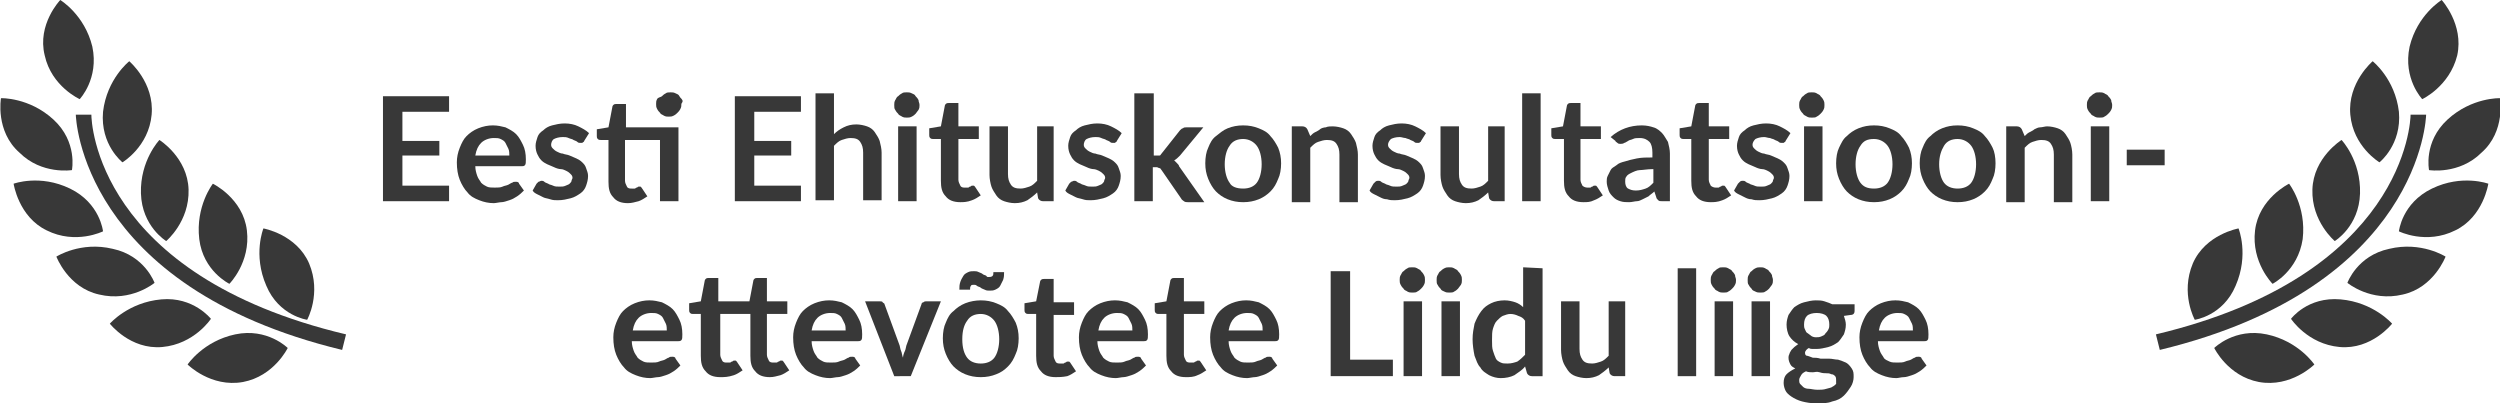<?xml version="1.0" encoding="utf-8"?>
<!-- Generator: Adobe Illustrator 19.2.0, SVG Export Plug-In . SVG Version: 6.00 Build 0)  -->
<svg version="1.1" id="Capa_1" xmlns="http://www.w3.org/2000/svg" xmlns:xlink="http://www.w3.org/1999/xlink" x="0px" y="0px"
	 viewBox="0 0 257.2 41.5" style="enable-background:new 0 0 257.2 41.5;" xml:space="preserve">
<style type="text/css">
	.st0{fill:#383838;}
	.st1{enable-background:new    ;}
</style>
<g>
	<path class="st0" d="M7.4,17.5c0,0,0.6-2.9-1.9-5.2s-5.4-2.2-5.4-2.2s-0.6,3.4,1.9,5.6C4.3,18,7.4,17.5,7.4,17.5z"/>
	<path class="st0" d="M12.6,16.7c0,0,2.7-1.6,3-4.9s-2.3-5.5-2.3-5.5s-2.3,1.8-2.7,5.2C10.3,14.9,12.6,16.7,12.6,16.7z"/>
	<path class="st0" d="M14.5,19.9c0.1,3.4,2.6,4.9,2.6,4.9s2.4-2,2.3-5.3s-3-5.1-3-5.1S14.4,16.5,14.5,19.9z"/>
	<path class="st0" d="M23.6,29.2c0,0,2.2-2.2,1.8-5.5c-0.4-3.3-3.5-4.8-3.5-4.8s-1.8,2.3-1.4,5.7C20.9,27.9,23.6,29.2,23.6,29.2z"/>
	<path class="st0" d="M31.6,32.9c0,0,1.5-2.7,0.2-5.8c-1.3-3-4.7-3.6-4.7-3.6s-1.1,2.7,0.3,5.9C28.7,32.5,31.6,32.9,31.6,32.9z"/>
	<path class="st0" d="M8.2,10.2c0,0,2-2.1,1.3-5.4C8.7,1.5,6.2,0,6.2,0S3.8,2.5,4.6,5.7C5.3,8.9,8.2,10.2,8.2,10.2z"/>
	<path class="st0" d="M10.6,23.8c0,0-0.3-2.9-3.4-4.4s-5.8-0.5-5.8-0.5s0.5,3.4,3.4,4.8C7.8,25.2,10.6,23.8,10.6,23.8z"/>
	<path class="st0" d="M15.9,29.1c0,0-1-2.8-4.3-3.5c-3.3-0.8-5.8,0.8-5.8,0.8s1.2,3.2,4.4,3.9C13.5,31.1,15.9,29.1,15.9,29.1z"/>
	<path class="st0" d="M16.6,30.8c-3.4,0.3-5.3,2.5-5.3,2.5s2.1,2.7,5.4,2.4s5-2.9,5-2.9S19.9,30.5,16.6,30.8z"/>
	<path class="st0" d="M24.2,34.4c-3.3,0.7-4.9,3.1-4.9,3.1s2.4,2.4,5.7,1.8c3.2-0.6,4.6-3.5,4.6-3.5S27.5,33.7,24.2,34.4z"/>
	<path class="st0" d="M9.4,11.8H7.8C7.8,12,8.3,29.5,35.2,36l0.4-1.6C9.9,28.3,9.4,12.5,9.4,11.8z"/>
</g>
<g class="st1">
	<path class="st0" d="M41.4,11.5v3h3.8V16h-3.8v3.1h4.8v1.6h-6.8V9.9h6.8v1.6H41.4z"/>
	<path class="st0" d="M48.9,17.1c0,0.4,0.1,0.7,0.2,1c0.1,0.3,0.3,0.5,0.4,0.7c0.2,0.2,0.4,0.3,0.6,0.4c0.2,0.1,0.5,0.1,0.8,0.1
		s0.6,0,0.8-0.1s0.4-0.1,0.6-0.2c0.2-0.1,0.3-0.2,0.4-0.2c0.1-0.1,0.2-0.1,0.4-0.1s0.3,0.1,0.3,0.2l0.5,0.7
		c-0.2,0.2-0.4,0.4-0.7,0.6s-0.5,0.3-0.8,0.4s-0.6,0.2-0.8,0.2s-0.6,0.1-0.8,0.1c-0.5,0-1-0.1-1.5-0.3c-0.5-0.2-0.9-0.4-1.2-0.8
		c-0.3-0.3-0.6-0.8-0.8-1.3C47.1,18,47,17.4,47,16.7c0-0.5,0.1-1,0.3-1.5s0.4-0.9,0.7-1.2c0.3-0.3,0.7-0.6,1.2-0.8
		c0.5-0.2,1-0.3,1.5-0.3s0.9,0.1,1.3,0.2c0.4,0.2,0.8,0.4,1.1,0.7c0.3,0.3,0.5,0.7,0.7,1.1c0.2,0.4,0.3,0.9,0.3,1.5
		c0,0.3,0,0.5-0.1,0.6s-0.2,0.1-0.3,0.1C53.7,17.1,48.9,17.1,48.9,17.1z M52.4,16c0-0.2,0-0.5-0.1-0.7c-0.1-0.2-0.2-0.4-0.3-0.6
		s-0.3-0.3-0.5-0.4c-0.2-0.1-0.4-0.1-0.7-0.1c-0.5,0-1,0.2-1.3,0.5C49.2,15,49,15.4,48.9,16H52.4z"/>
	<path class="st0" d="M60.1,14.5c0,0.1-0.1,0.1-0.2,0.2c-0.1,0-0.1,0-0.2,0c-0.1,0-0.2,0-0.3-0.1s-0.2-0.1-0.4-0.2
		c-0.1-0.1-0.3-0.1-0.5-0.2c-0.2-0.1-0.4-0.1-0.6-0.1c-0.4,0-0.7,0.1-0.9,0.2c-0.2,0.1-0.3,0.4-0.3,0.6s0.1,0.3,0.2,0.4
		c0.1,0.1,0.2,0.2,0.4,0.3s0.4,0.2,0.6,0.2c0.2,0.1,0.5,0.1,0.7,0.2c0.2,0.1,0.5,0.2,0.7,0.3s0.4,0.2,0.6,0.4
		c0.2,0.2,0.3,0.3,0.4,0.6s0.2,0.5,0.2,0.8c0,0.4-0.1,0.7-0.2,1c-0.1,0.3-0.3,0.6-0.6,0.8c-0.3,0.2-0.6,0.4-1,0.5s-0.8,0.2-1.3,0.2
		c-0.3,0-0.5,0-0.8-0.1s-0.5-0.1-0.7-0.2s-0.4-0.2-0.6-0.3c-0.2-0.1-0.4-0.2-0.5-0.4l0.4-0.7c0.1-0.1,0.1-0.1,0.2-0.2
		c0.1,0,0.2-0.1,0.3-0.1s0.2,0,0.3,0.1s0.2,0.1,0.4,0.2c0.1,0.1,0.3,0.1,0.5,0.2s0.4,0.1,0.7,0.1c0.2,0,0.4,0,0.6-0.1
		c0.2-0.1,0.3-0.1,0.4-0.2c0.1-0.1,0.2-0.2,0.2-0.3c0-0.1,0.1-0.2,0.1-0.3c0-0.2-0.1-0.3-0.2-0.4s-0.2-0.2-0.4-0.3
		c-0.2-0.1-0.4-0.2-0.6-0.2s-0.5-0.1-0.7-0.2s-0.5-0.2-0.7-0.3s-0.4-0.2-0.6-0.4c-0.2-0.2-0.3-0.4-0.4-0.6c-0.1-0.2-0.2-0.5-0.2-0.9
		c0-0.3,0.1-0.6,0.2-0.9s0.3-0.5,0.6-0.7c0.2-0.2,0.5-0.4,0.9-0.5s0.8-0.2,1.3-0.2s1,0.1,1.4,0.3c0.4,0.2,0.8,0.4,1.1,0.7L60.1,14.5
		z"/>
	<path class="st0" d="M69.8,20.7h-1.9v-6.3h-3.6v4.2c0,0.2,0.1,0.4,0.2,0.6s0.3,0.2,0.5,0.2c0.1,0,0.2,0,0.3,0
		c0.1,0,0.1-0.1,0.2-0.1s0.1-0.1,0.2-0.1s0.1,0,0.1,0c0.1,0,0.1,0,0.1,0l0.1,0.1l0.6,0.9c-0.3,0.2-0.6,0.4-0.9,0.5
		c-0.4,0.1-0.7,0.2-1.1,0.2c-0.7,0-1.2-0.2-1.5-0.6c-0.4-0.4-0.5-0.9-0.5-1.6v-4.3h-0.8c-0.1,0-0.2,0-0.3-0.1s-0.1-0.2-0.1-0.3v-0.7
		l1.2-0.2L63,11c0-0.1,0.1-0.2,0.1-0.2c0.1-0.1,0.2-0.1,0.3-0.1h1v2.4h5.4C69.8,13.1,69.8,20.7,69.8,20.7z M70.1,10.7
		c0,0.2,0,0.3-0.1,0.5c-0.1,0.2-0.2,0.3-0.3,0.4c-0.1,0.1-0.2,0.2-0.4,0.3S69,12,68.8,12s-0.3,0-0.5-0.1c-0.1-0.1-0.3-0.1-0.4-0.3
		c-0.1-0.1-0.2-0.2-0.3-0.4c-0.1-0.2-0.1-0.3-0.1-0.5c0-0.2,0-0.3,0.1-0.5C67.7,10,68,10,68.1,9.9s0.2-0.2,0.4-0.3
		c0.1-0.1,0.3-0.1,0.5-0.1s0.3,0,0.5,0.1s0.3,0.1,0.4,0.3c0.1,0.2,0.2,0.2,0.3,0.4C70.3,10.5,70.1,10.6,70.1,10.7z"/>
	<path class="st0" d="M77.6,11.5v3h3.8V16h-3.8v3.1h4.8v1.6h-6.8V9.9h6.8v1.6H77.6z"/>
	<path class="st0" d="M85.8,13.8c0.3-0.3,0.6-0.5,1-0.7c0.4-0.2,0.8-0.3,1.3-0.3c0.4,0,0.8,0.1,1.1,0.2c0.3,0.1,0.6,0.3,0.8,0.6
		c0.2,0.3,0.4,0.6,0.5,0.9c0.1,0.4,0.2,0.8,0.2,1.2v4.9h-1.9v-4.9c0-0.5-0.1-0.8-0.3-1.1c-0.2-0.3-0.5-0.4-1-0.4
		c-0.3,0-0.6,0.1-0.9,0.2s-0.5,0.3-0.8,0.6v5.6h-1.9v-11h1.9C85.8,9.6,85.8,13.8,85.8,13.8z"/>
	<path class="st0" d="M94.6,10.8c0,0.2,0,0.3-0.1,0.5c-0.1,0.1-0.2,0.3-0.3,0.4c-0.1,0.1-0.2,0.2-0.4,0.3s-0.3,0.1-0.5,0.1
		s-0.3,0-0.5-0.1c-0.1-0.1-0.3-0.1-0.4-0.3c-0.1-0.1-0.2-0.2-0.3-0.4C92,11.2,92,11,92,10.8c0-0.2,0-0.3,0.1-0.5
		c0.1-0.1,0.1-0.3,0.3-0.4c0.1-0.1,0.2-0.2,0.4-0.3c0.1-0.1,0.3-0.1,0.5-0.1s0.3,0,0.5,0.1s0.3,0.1,0.4,0.3c0.1,0.1,0.2,0.2,0.3,0.4
		C94.5,10.5,94.6,10.6,94.6,10.8z M94.3,13v7.7h-1.9V13H94.3z"/>
	<path class="st0" d="M98.8,20.8c-0.7,0-1.2-0.2-1.5-0.6c-0.4-0.4-0.5-0.9-0.5-1.6v-4.3H96c-0.1,0-0.2,0-0.3-0.1
		c-0.1-0.1-0.1-0.2-0.1-0.3v-0.7l1.2-0.2l0.4-2.1c0-0.1,0.1-0.2,0.1-0.2c0.1-0.1,0.2-0.1,0.3-0.1h1V13h2.1v1.3h-2.1v4.2
		c0,0.2,0.1,0.4,0.2,0.6s0.3,0.2,0.5,0.2c0.1,0,0.2,0,0.3,0c0.1,0,0.1-0.1,0.2-0.1s0.1-0.1,0.2-0.1s0.1,0,0.1,0c0.1,0,0.1,0,0.1,0
		l0.1,0.1l0.6,0.9c-0.3,0.2-0.6,0.4-0.9,0.5C99.5,20.8,99.1,20.8,98.8,20.8z"/>
	<path class="st0" d="M108.4,13v7.7h-1.1c-0.2,0-0.4-0.1-0.5-0.3l-0.1-0.6c-0.3,0.3-0.7,0.6-1,0.8c-0.4,0.2-0.8,0.3-1.3,0.3
		c-0.4,0-0.8-0.1-1.1-0.2c-0.3-0.1-0.6-0.3-0.8-0.6c-0.2-0.3-0.4-0.6-0.5-0.9s-0.2-0.8-0.2-1.2v-5h1.9v4.9c0,0.5,0.1,0.8,0.3,1.1
		c0.2,0.3,0.5,0.4,1,0.4c0.3,0,0.6-0.1,0.9-0.2s0.5-0.3,0.8-0.6V13H108.4z"/>
	<path class="st0" d="M114.9,14.5c0,0.1-0.1,0.1-0.2,0.2c-0.1,0-0.1,0-0.2,0s-0.2,0-0.3-0.1s-0.2-0.1-0.4-0.2
		c-0.1-0.1-0.3-0.1-0.5-0.2c-0.2-0.1-0.4-0.1-0.6-0.1c-0.4,0-0.7,0.1-0.9,0.2c-0.2,0.1-0.3,0.4-0.3,0.6s0.1,0.3,0.2,0.4
		c0.1,0.1,0.2,0.2,0.4,0.3c0.2,0.1,0.4,0.2,0.6,0.2c0.2,0.1,0.5,0.1,0.7,0.2c0.2,0.1,0.5,0.2,0.7,0.3s0.4,0.2,0.6,0.4
		c0.2,0.2,0.3,0.3,0.4,0.6s0.2,0.5,0.2,0.8c0,0.4-0.1,0.7-0.2,1s-0.3,0.6-0.6,0.8c-0.3,0.2-0.6,0.4-1,0.5s-0.8,0.2-1.3,0.2
		c-0.3,0-0.5,0-0.8-0.1s-0.5-0.1-0.7-0.2s-0.4-0.2-0.6-0.3c-0.2-0.1-0.4-0.2-0.5-0.4l0.4-0.7c0.1-0.1,0.1-0.1,0.2-0.2
		c0.1,0,0.2-0.1,0.3-0.1c0.1,0,0.2,0,0.3,0.1c0.1,0.1,0.2,0.1,0.4,0.2c0.1,0.1,0.3,0.1,0.5,0.2s0.4,0.1,0.7,0.1c0.2,0,0.4,0,0.6-0.1
		s0.3-0.1,0.4-0.2s0.2-0.2,0.2-0.3c0-0.1,0.1-0.2,0.1-0.3c0-0.2-0.1-0.3-0.2-0.4s-0.2-0.2-0.4-0.3c-0.2-0.1-0.4-0.2-0.6-0.2
		s-0.5-0.1-0.7-0.2s-0.5-0.2-0.7-0.3s-0.4-0.2-0.6-0.4c-0.2-0.2-0.3-0.4-0.4-0.6c-0.1-0.2-0.2-0.5-0.2-0.9c0-0.3,0.1-0.6,0.2-0.9
		s0.3-0.5,0.6-0.7c0.2-0.2,0.5-0.4,0.9-0.5s0.8-0.2,1.3-0.2s1,0.1,1.4,0.3c0.4,0.2,0.8,0.4,1.1,0.7L114.9,14.5z"/>
	<path class="st0" d="M118.7,9.6V16h0.3c0.1,0,0.2,0,0.3,0c0.1,0,0.1-0.1,0.2-0.2l1.9-2.4c0.1-0.1,0.2-0.2,0.3-0.2
		c0.1-0.1,0.2-0.1,0.4-0.1h1.7l-2.4,2.9c-0.2,0.2-0.4,0.4-0.6,0.5c0.1,0.1,0.2,0.2,0.3,0.3c0.1,0.1,0.2,0.2,0.2,0.3l2.6,3.7h-1.7
		c-0.1,0-0.3,0-0.4-0.1s-0.2-0.1-0.3-0.3l-2-2.9c-0.1-0.1-0.1-0.2-0.2-0.2s-0.2-0.1-0.3-0.1h-0.4v3.5h-1.9V9.6H118.7z"/>
	<path class="st0" d="M127.9,12.9c0.6,0,1.1,0.1,1.6,0.3c0.5,0.2,0.9,0.4,1.2,0.8c0.3,0.3,0.6,0.8,0.8,1.2c0.2,0.5,0.3,1,0.3,1.6
		c0,0.6-0.1,1.2-0.3,1.6c-0.2,0.5-0.4,0.9-0.8,1.3c-0.3,0.3-0.7,0.6-1.2,0.8c-0.5,0.2-1,0.3-1.6,0.3c-0.6,0-1.1-0.1-1.6-0.3
		s-0.9-0.5-1.2-0.8s-0.6-0.8-0.8-1.3c-0.2-0.5-0.3-1-0.3-1.6s0.1-1.2,0.3-1.6c0.2-0.5,0.4-0.9,0.8-1.2c0.4-0.3,0.7-0.6,1.2-0.8
		C126.8,13,127.3,12.9,127.9,12.9z M127.9,19.4c0.6,0,1.1-0.2,1.4-0.6s0.5-1.1,0.5-1.9s-0.2-1.5-0.5-1.9s-0.8-0.7-1.4-0.7
		c-0.6,0-1.1,0.2-1.4,0.7c-0.3,0.4-0.5,1.1-0.5,1.9s0.2,1.5,0.5,1.9C126.7,19.2,127.2,19.4,127.9,19.4z"/>
	<path class="st0" d="M134.8,14c0.2-0.2,0.3-0.3,0.5-0.4s0.4-0.2,0.5-0.3s0.4-0.2,0.6-0.2c0.2-0.1,0.5-0.1,0.7-0.1
		c0.4,0,0.8,0.1,1.1,0.2c0.3,0.1,0.6,0.3,0.8,0.6c0.2,0.3,0.4,0.6,0.5,0.9c0.1,0.4,0.2,0.8,0.2,1.2v4.9h-1.9v-4.9
		c0-0.5-0.1-0.8-0.3-1.1c-0.2-0.3-0.5-0.4-1-0.4c-0.3,0-0.6,0.1-0.9,0.2c-0.3,0.1-0.5,0.3-0.8,0.6v5.6h-1.9V13h1.1
		c0.2,0,0.4,0.1,0.5,0.3L134.8,14z"/>
	<path class="st0" d="M146.2,14.5c0,0.1-0.1,0.1-0.2,0.2c-0.1,0-0.1,0-0.2,0c-0.1,0-0.2,0-0.3-0.1s-0.2-0.1-0.4-0.2
		c-0.1-0.1-0.3-0.1-0.5-0.2c-0.2,0-0.4-0.1-0.6-0.1c-0.4,0-0.7,0.1-0.9,0.2c-0.2,0.2-0.3,0.4-0.3,0.6s0.1,0.3,0.2,0.4
		c0.1,0.1,0.2,0.2,0.4,0.3s0.4,0.2,0.6,0.2c0.2,0.1,0.5,0.1,0.7,0.2c0.2,0.1,0.5,0.2,0.7,0.3s0.4,0.2,0.6,0.4
		c0.2,0.2,0.3,0.3,0.4,0.6s0.2,0.5,0.2,0.8c0,0.4-0.1,0.7-0.2,1s-0.3,0.6-0.6,0.8s-0.6,0.4-1,0.5s-0.8,0.2-1.3,0.2
		c-0.3,0-0.5,0-0.8-0.1c-0.3,0-0.5-0.1-0.7-0.2s-0.4-0.2-0.6-0.3c-0.2-0.1-0.4-0.2-0.5-0.4l0.4-0.7c0.1-0.1,0.1-0.1,0.2-0.2
		s0.2-0.1,0.3-0.1s0.2,0,0.3,0.1s0.2,0.1,0.4,0.2c0.1,0.1,0.3,0.1,0.5,0.2s0.4,0.1,0.7,0.1c0.2,0,0.4,0,0.6-0.1
		c0.2-0.1,0.3-0.1,0.4-0.2c0.1-0.1,0.2-0.2,0.2-0.3c0-0.1,0.1-0.2,0.1-0.3c0-0.2-0.1-0.3-0.2-0.4s-0.2-0.2-0.4-0.3
		c-0.2-0.1-0.4-0.2-0.6-0.2s-0.5-0.1-0.7-0.2s-0.5-0.2-0.7-0.3s-0.4-0.2-0.6-0.4s-0.3-0.4-0.4-0.6c-0.1-0.2-0.2-0.5-0.2-0.9
		c0-0.3,0.1-0.6,0.2-0.9s0.3-0.5,0.6-0.7c0.2-0.2,0.5-0.4,0.9-0.5s0.8-0.2,1.3-0.2s1,0.1,1.4,0.3c0.4,0.2,0.8,0.4,1.1,0.7
		L146.2,14.5z"/>
	<path class="st0" d="M154.8,13v7.7h-1.1c-0.2,0-0.4-0.1-0.5-0.3l-0.1-0.6c-0.3,0.3-0.7,0.6-1,0.8c-0.4,0.2-0.8,0.3-1.3,0.3
		c-0.4,0-0.8-0.1-1.1-0.2s-0.6-0.3-0.8-0.6s-0.4-0.6-0.5-0.9s-0.2-0.8-0.2-1.2v-5h1.9v4.9c0,0.5,0.1,0.8,0.3,1.1
		c0.2,0.3,0.5,0.4,1,0.4c0.3,0,0.6-0.1,0.9-0.2s0.5-0.3,0.8-0.6V13H154.8z"/>
	<path class="st0" d="M158.5,9.6v11.1h-1.9V9.6H158.5z"/>
	<path class="st0" d="M162.9,20.8c-0.7,0-1.2-0.2-1.5-0.6c-0.4-0.4-0.5-0.9-0.5-1.6v-4.3H160c-0.1,0-0.2,0-0.3-0.1s-0.1-0.2-0.1-0.3
		v-0.7l1.2-0.2l0.4-2.1c0-0.1,0.1-0.2,0.1-0.2c0.1-0.1,0.2-0.1,0.3-0.1h1V13h2.1v1.3h-2.1v4.2c0,0.2,0.1,0.4,0.2,0.6
		c0.1,0.1,0.3,0.2,0.5,0.2c0.1,0,0.2,0,0.3,0s0.1-0.1,0.2-0.1s0.1-0.1,0.2-0.1s0.1,0,0.1,0c0.1,0,0.1,0,0.1,0l0.1,0.1l0.6,0.9
		c-0.3,0.2-0.6,0.4-0.9,0.5C163.6,20.8,163.3,20.8,162.9,20.8z"/>
	<path class="st0" d="M165.7,14.1c0.9-0.8,2-1.2,3.2-1.2c0.5,0,0.9,0.1,1.2,0.2c0.4,0.1,0.7,0.4,0.9,0.6s0.4,0.6,0.6,0.9
		c0.1,0.4,0.2,0.8,0.2,1.2v4.9H171c-0.2,0-0.3,0-0.4-0.1c-0.1-0.1-0.2-0.2-0.2-0.3l-0.2-0.6c-0.2,0.2-0.4,0.3-0.6,0.5
		c-0.2,0.1-0.4,0.2-0.6,0.3s-0.4,0.2-0.6,0.2s-0.5,0.1-0.8,0.1s-0.6,0-0.9-0.1c-0.3-0.1-0.5-0.2-0.7-0.4c-0.2-0.2-0.4-0.4-0.5-0.7
		s-0.2-0.6-0.2-0.9c0-0.2,0-0.4,0.1-0.6s0.2-0.4,0.3-0.6s0.3-0.3,0.6-0.5c0.2-0.2,0.5-0.3,0.9-0.4c0.3-0.1,0.7-0.2,1.2-0.3
		c0.5-0.1,1-0.1,1.6-0.1v-0.5c0-0.5-0.1-0.9-0.3-1.1c-0.2-0.2-0.5-0.4-1-0.4c-0.3,0-0.5,0-0.7,0.1s-0.4,0.1-0.5,0.2
		c-0.2,0.1-0.3,0.2-0.4,0.2c-0.1,0.1-0.3,0.1-0.4,0.1c-0.1,0-0.2,0-0.3-0.1s-0.2-0.1-0.2-0.2L165.7,14.1z M170,17.4
		c-0.5,0-1,0.1-1.3,0.1s-0.7,0.2-0.9,0.3c-0.2,0.1-0.4,0.2-0.5,0.4c-0.1,0.1-0.1,0.3-0.1,0.5c0,0.3,0.1,0.6,0.3,0.7s0.4,0.2,0.8,0.2
		c0.4,0,0.7-0.1,1-0.2s0.5-0.3,0.8-0.6v-1.4H170z"/>
	<path class="st0" d="M176,20.8c-0.7,0-1.2-0.2-1.5-0.6c-0.4-0.4-0.5-0.9-0.5-1.6v-4.3h-0.8c-0.1,0-0.2,0-0.3-0.1s-0.1-0.2-0.1-0.3
		v-0.7L174,13l0.4-2.1c0-0.1,0.1-0.2,0.1-0.2c0.1-0.1,0.2-0.1,0.3-0.1h1V13h2.1v1.3h-2.1v4.2c0,0.2,0.1,0.4,0.2,0.6
		c0.1,0.1,0.3,0.2,0.5,0.2c0.1,0,0.2,0,0.3,0s0.1-0.1,0.2-0.1s0.1-0.1,0.2-0.1s0.1,0,0.1,0c0.1,0,0.1,0,0.1,0l0.1,0.1l0.6,0.9
		c-0.3,0.2-0.6,0.4-0.9,0.5C176.7,20.8,176.3,20.8,176,20.8z"/>
	<path class="st0" d="M183.7,14.5c0,0.1-0.1,0.1-0.2,0.2c-0.1,0-0.1,0-0.2,0c-0.1,0-0.2,0-0.3-0.1s-0.2-0.1-0.4-0.2
		c-0.1-0.1-0.3-0.1-0.5-0.2c-0.2,0-0.4-0.1-0.6-0.1c-0.4,0-0.7,0.1-0.9,0.2c-0.2,0.2-0.3,0.4-0.3,0.6s0.1,0.3,0.2,0.4
		c0.1,0.1,0.2,0.2,0.4,0.3s0.4,0.2,0.6,0.2c0.2,0.1,0.5,0.1,0.7,0.2c0.2,0.1,0.5,0.2,0.7,0.3s0.4,0.2,0.6,0.4
		c0.2,0.2,0.3,0.3,0.4,0.6s0.2,0.5,0.2,0.8c0,0.4-0.1,0.7-0.2,1s-0.3,0.6-0.6,0.8s-0.6,0.4-1,0.5s-0.8,0.2-1.3,0.2
		c-0.3,0-0.5,0-0.8-0.1c-0.3,0-0.5-0.1-0.7-0.2s-0.4-0.2-0.6-0.3c-0.2-0.1-0.4-0.2-0.5-0.4l0.4-0.7c0.1-0.1,0.1-0.1,0.2-0.2
		s0.2-0.1,0.3-0.1s0.2,0,0.3,0.1s0.2,0.1,0.4,0.2c0.1,0.1,0.3,0.1,0.5,0.2s0.4,0.1,0.7,0.1c0.2,0,0.4,0,0.6-0.1
		c0.2-0.1,0.3-0.1,0.4-0.2c0.1-0.1,0.2-0.2,0.2-0.3c0-0.1,0.1-0.2,0.1-0.3c0-0.2-0.1-0.3-0.2-0.4s-0.2-0.2-0.4-0.3
		c-0.2-0.1-0.4-0.2-0.6-0.2s-0.5-0.1-0.7-0.2s-0.5-0.2-0.7-0.3s-0.4-0.2-0.6-0.4s-0.3-0.4-0.4-0.6c-0.1-0.2-0.2-0.5-0.2-0.9
		c0-0.3,0.1-0.6,0.2-0.9s0.3-0.5,0.6-0.7c0.2-0.2,0.5-0.4,0.9-0.5s0.8-0.2,1.3-0.2s1,0.1,1.4,0.3c0.4,0.2,0.8,0.4,1.1,0.7
		L183.7,14.5z"/>
	<path class="st0" d="M187.7,10.8c0,0.2,0,0.3-0.1,0.5c-0.1,0.2-0.2,0.3-0.3,0.4s-0.2,0.2-0.4,0.3c-0.1,0.1-0.3,0.1-0.5,0.1
		s-0.3,0-0.5-0.1c-0.1-0.1-0.3-0.1-0.4-0.3c-0.1-0.1-0.2-0.2-0.3-0.4c-0.1-0.2-0.1-0.3-0.1-0.5c0-0.2,0-0.3,0.1-0.5
		c0.1-0.1,0.1-0.3,0.3-0.4c0.1-0.1,0.2-0.2,0.4-0.3c0.1-0.1,0.3-0.1,0.5-0.1s0.3,0,0.5,0.1c0.1,0.1,0.3,0.1,0.4,0.3
		c0.1,0.1,0.2,0.2,0.3,0.4C187.7,10.5,187.7,10.6,187.7,10.8z M187.5,13v7.7h-1.9V13H187.5z"/>
	<path class="st0" d="M192.8,12.9c0.6,0,1.1,0.1,1.6,0.3c0.5,0.2,0.9,0.4,1.2,0.8c0.3,0.3,0.6,0.8,0.8,1.2c0.2,0.5,0.3,1,0.3,1.6
		c0,0.6-0.1,1.2-0.3,1.6c-0.2,0.5-0.4,0.9-0.8,1.3c-0.3,0.3-0.7,0.6-1.2,0.8c-0.5,0.2-1,0.3-1.6,0.3s-1.1-0.1-1.6-0.3
		c-0.5-0.2-0.9-0.5-1.2-0.8s-0.6-0.8-0.8-1.3s-0.3-1-0.3-1.6s0.1-1.2,0.3-1.6c0.2-0.4,0.4-0.9,0.8-1.2c0.3-0.3,0.7-0.6,1.2-0.8
		C191.7,13,192.2,12.9,192.8,12.9z M192.8,19.4c0.6,0,1.1-0.2,1.4-0.6c0.3-0.4,0.5-1.1,0.5-1.9s-0.2-1.5-0.5-1.9s-0.8-0.7-1.4-0.7
		c-0.7,0-1.1,0.2-1.4,0.7c-0.3,0.4-0.5,1.1-0.5,1.9s0.2,1.5,0.5,1.9C191.7,19.2,192.1,19.4,192.8,19.4z"/>
	<path class="st0" d="M201.4,12.9c0.6,0,1.1,0.1,1.6,0.3c0.5,0.2,0.9,0.4,1.2,0.8c0.3,0.3,0.6,0.8,0.8,1.2s0.3,1,0.3,1.6
		c0,0.6-0.1,1.2-0.3,1.6c-0.2,0.5-0.4,0.9-0.8,1.3c-0.3,0.3-0.7,0.6-1.2,0.8s-1,0.3-1.6,0.3s-1.1-0.1-1.6-0.3
		c-0.5-0.2-0.9-0.5-1.2-0.8s-0.6-0.8-0.8-1.3s-0.3-1-0.3-1.6s0.1-1.2,0.3-1.6c0.2-0.5,0.4-0.9,0.8-1.2c0.3-0.3,0.7-0.6,1.2-0.8
		C200.3,13,200.8,12.9,201.4,12.9z M201.4,19.4c0.6,0,1.1-0.2,1.4-0.6c0.3-0.4,0.5-1.1,0.5-1.9s-0.2-1.5-0.5-1.9s-0.8-0.7-1.4-0.7
		c-0.6,0-1.1,0.2-1.4,0.7s-0.5,1.1-0.5,1.9s0.2,1.5,0.5,1.9S200.8,19.4,201.4,19.4z"/>
	<path class="st0" d="M208.3,14c0.2-0.2,0.3-0.3,0.5-0.4s0.4-0.2,0.5-0.3c0.2-0.1,0.4-0.2,0.6-0.2s0.5-0.1,0.7-0.1
		c0.4,0,0.8,0.1,1.1,0.2s0.6,0.3,0.8,0.6c0.2,0.3,0.4,0.6,0.5,0.9s0.2,0.8,0.2,1.2v4.9h-1.9v-4.9c0-0.5-0.1-0.8-0.3-1.1
		c-0.2-0.3-0.5-0.4-1-0.4c-0.3,0-0.6,0.1-0.9,0.2c-0.3,0.1-0.5,0.3-0.8,0.6v5.6h-1.9V13h1.1c0.2,0,0.4,0.1,0.5,0.3L208.3,14z"/>
	<path class="st0" d="M217.3,10.8c0,0.2,0,0.3-0.1,0.5c-0.1,0.2-0.2,0.3-0.3,0.4s-0.2,0.2-0.4,0.3c-0.1,0.1-0.3,0.1-0.5,0.1
		s-0.3,0-0.5-0.1c-0.1-0.1-0.3-0.1-0.4-0.3c-0.1-0.1-0.2-0.2-0.3-0.4c-0.1-0.2-0.1-0.3-0.1-0.5c0-0.2,0-0.3,0.1-0.5
		c0.1-0.1,0.1-0.3,0.3-0.4c0.1-0.1,0.2-0.2,0.4-0.3c0.1-0.1,0.3-0.1,0.5-0.1s0.3,0,0.5,0.1c0.1,0.1,0.3,0.1,0.4,0.3
		c0.1,0.1,0.2,0.2,0.3,0.4C217.2,10.5,217.3,10.6,217.3,10.8z M217,13v7.7h-1.9V13H217z"/>
	<path class="st0" d="M218.8,15.4h3.9V17h-3.9V15.4z"/>
</g>
<g class="st1">
	<path class="st0" d="M65,35.1c0,0.4,0.1,0.7,0.2,1s0.3,0.5,0.4,0.7c0.2,0.2,0.4,0.3,0.6,0.4c0.2,0.1,0.5,0.1,0.8,0.1s0.6,0,0.8-0.1
		c0.2-0.1,0.4-0.1,0.6-0.2c0.2-0.1,0.3-0.2,0.4-0.2c0.1-0.1,0.2-0.1,0.4-0.1c0.2,0,0.3,0.1,0.3,0.2l0.5,0.7
		c-0.2,0.2-0.4,0.4-0.7,0.6c-0.3,0.2-0.5,0.3-0.8,0.4c-0.3,0.1-0.6,0.2-0.8,0.2s-0.6,0.1-0.8,0.1c-0.5,0-1-0.1-1.5-0.3
		s-0.9-0.4-1.2-0.8c-0.3-0.3-0.6-0.8-0.8-1.3s-0.3-1.1-0.3-1.8c0-0.5,0.1-1,0.3-1.5s0.4-0.9,0.7-1.2c0.3-0.3,0.7-0.6,1.2-0.8
		c0.5-0.2,1-0.3,1.5-0.3s0.9,0.1,1.3,0.2c0.4,0.2,0.8,0.4,1.1,0.7c0.3,0.3,0.5,0.7,0.7,1.1s0.3,0.9,0.3,1.5c0,0.3,0,0.5-0.1,0.6
		s-0.2,0.1-0.3,0.1C69.8,35.1,65,35.1,65,35.1z M68.6,34c0-0.2,0-0.5-0.1-0.7s-0.2-0.4-0.3-0.6c-0.1-0.2-0.3-0.3-0.5-0.4
		s-0.4-0.1-0.7-0.1c-0.5,0-1,0.2-1.3,0.5s-0.5,0.7-0.6,1.3H68.6z"/>
	<path class="st0" d="M74.1,38.8c-0.7,0-1.2-0.2-1.5-0.6c-0.4-0.4-0.5-0.9-0.5-1.6v-4.3h-0.8c-0.1,0-0.2,0-0.3-0.1
		c-0.1-0.1-0.1-0.2-0.1-0.3v-0.7l1.2-0.2l0.4-2.1c0-0.1,0.1-0.2,0.1-0.2c0.1-0.1,0.2-0.1,0.3-0.1h1V31h3.2l0.4-2.1
		c0-0.1,0.1-0.2,0.1-0.2c0.1-0.1,0.2-0.1,0.3-0.1h1V31H81v1.3h-2.1v4.2c0,0.2,0.1,0.4,0.2,0.6s0.3,0.2,0.5,0.2c0.1,0,0.2,0,0.3,0
		c0.1,0,0.1-0.1,0.2-0.1s0.1-0.1,0.2-0.1h0.1c0.1,0,0.1,0,0.1,0l0.1,0.1l0.6,0.9c-0.3,0.2-0.6,0.4-0.9,0.5c-0.4,0.1-0.7,0.2-1.1,0.2
		c-0.7,0-1.2-0.2-1.5-0.6c-0.4-0.4-0.5-0.9-0.5-1.6v-4.3h-3.1v4.2c0,0.2,0.1,0.4,0.2,0.6s0.3,0.2,0.5,0.2c0.1,0,0.2,0,0.3,0
		c0.1,0,0.1-0.1,0.2-0.1s0.1-0.1,0.2-0.1s0.1,0,0.1,0c0.1,0,0.1,0,0.1,0l0.1,0.1l0.6,0.9c-0.3,0.2-0.6,0.4-0.9,0.5
		C74.9,38.8,74.5,38.8,74.1,38.8z"/>
	<path class="st0" d="M83.5,35.1c0,0.4,0.1,0.7,0.2,1s0.3,0.5,0.4,0.7c0.2,0.2,0.4,0.3,0.6,0.4c0.2,0.1,0.5,0.1,0.8,0.1
		s0.6,0,0.8-0.1c0.2-0.1,0.4-0.1,0.6-0.2c0.2-0.1,0.3-0.2,0.4-0.2c0.1-0.1,0.2-0.1,0.4-0.1c0.2,0,0.3,0.1,0.3,0.2l0.5,0.7
		c-0.2,0.2-0.4,0.4-0.7,0.6c-0.3,0.2-0.5,0.3-0.8,0.4c-0.3,0.1-0.6,0.2-0.8,0.2s-0.6,0.1-0.8,0.1c-0.5,0-1-0.1-1.5-0.3
		s-0.9-0.4-1.2-0.8c-0.3-0.3-0.6-0.8-0.8-1.3c-0.2-0.5-0.3-1.1-0.3-1.8c0-0.5,0.1-1,0.3-1.5c0.2-0.5,0.4-0.9,0.7-1.2
		c0.3-0.3,0.7-0.6,1.2-0.8c0.5-0.2,1-0.3,1.5-0.3s0.9,0.1,1.3,0.2c0.4,0.2,0.8,0.4,1.1,0.7c0.3,0.3,0.5,0.7,0.7,1.1s0.3,0.9,0.3,1.5
		c0,0.3,0,0.5-0.1,0.6s-0.2,0.1-0.3,0.1C88.3,35.1,83.5,35.1,83.5,35.1z M87,34c0-0.2,0-0.5-0.1-0.7s-0.2-0.4-0.3-0.6
		c-0.1-0.2-0.3-0.3-0.5-0.4s-0.4-0.1-0.7-0.1c-0.5,0-1,0.2-1.3,0.5s-0.5,0.7-0.6,1.3H87z"/>
	<path class="st0" d="M96.8,31l-3.1,7.7H92L89,31h1.5c0.1,0,0.3,0,0.3,0.1c0.1,0.1,0.2,0.1,0.2,0.2l1.5,4.1c0.1,0.2,0.1,0.5,0.2,0.7
		s0.1,0.5,0.2,0.7c0-0.2,0.1-0.5,0.2-0.7s0.1-0.5,0.2-0.7l1.5-4.1c0-0.1,0.1-0.2,0.2-0.2c0.1-0.1,0.2-0.1,0.3-0.1H96.8z"/>
	<path class="st0" d="M100.9,30.9c0.6,0,1.1,0.1,1.6,0.3c0.5,0.2,0.9,0.4,1.2,0.8c0.3,0.3,0.6,0.8,0.8,1.2c0.2,0.5,0.3,1,0.3,1.6
		s-0.1,1.2-0.3,1.6c-0.2,0.5-0.4,0.9-0.8,1.3s-0.7,0.6-1.2,0.8s-1,0.3-1.6,0.3s-1.1-0.1-1.6-0.3s-0.9-0.5-1.2-0.8s-0.6-0.8-0.8-1.3
		c-0.2-0.5-0.3-1-0.3-1.6s0.1-1.2,0.3-1.6c0.2-0.5,0.4-0.9,0.8-1.2c0.3-0.3,0.7-0.6,1.2-0.8C99.8,31,100.4,30.9,100.9,30.9z
		 M101.7,28.5c0.1,0,0.3,0,0.4-0.1s0.1-0.2,0.1-0.4h1.1c0,0.3,0,0.5-0.1,0.8c-0.1,0.2-0.2,0.4-0.3,0.6c-0.1,0.2-0.3,0.3-0.5,0.4
		s-0.4,0.1-0.6,0.1s-0.3,0-0.5-0.1s-0.3-0.1-0.4-0.2s-0.3-0.1-0.4-0.2s-0.2-0.1-0.3-0.1c-0.1,0-0.3,0-0.3,0.1
		c-0.1,0.1-0.1,0.2-0.1,0.4h-1.1c0-0.3,0-0.5,0.1-0.8s0.2-0.4,0.3-0.6c0.1-0.2,0.3-0.3,0.5-0.4s0.4-0.1,0.6-0.1s0.3,0,0.5,0.1
		s0.3,0.1,0.4,0.2s0.3,0.1,0.4,0.2C101.5,28.5,101.6,28.5,101.7,28.5z M100.9,37.4c0.6,0,1.1-0.2,1.4-0.6c0.3-0.4,0.5-1.1,0.5-1.9
		s-0.2-1.5-0.5-1.9s-0.8-0.7-1.4-0.7s-1.1,0.2-1.4,0.7c-0.3,0.4-0.5,1-0.5,1.9s0.2,1.5,0.5,1.9C99.8,37.2,100.3,37.4,100.9,37.4z"/>
	<path class="st0" d="M108.6,38.8c-0.7,0-1.2-0.2-1.5-0.6c-0.4-0.4-0.5-0.9-0.5-1.6v-4.3h-0.8c-0.1,0-0.2,0-0.3-0.1
		c-0.1-0.1-0.1-0.2-0.1-0.3v-0.7l1.2-0.2l0.4-2c0-0.1,0.1-0.2,0.1-0.2c0.1-0.1,0.2-0.1,0.3-0.1h1v2.4h2.1v1.3h-2.1v4.2
		c0,0.2,0.1,0.4,0.2,0.6s0.3,0.2,0.5,0.2c0.1,0,0.2,0,0.3,0c0.1,0,0.1-0.1,0.2-0.1s0.1-0.1,0.2-0.1s0.1,0,0.1,0c0.1,0,0.1,0,0.1,0
		l0.1,0.1l0.6,0.9c-0.3,0.2-0.6,0.4-0.9,0.5C109.3,38.8,108.9,38.8,108.6,38.8z"/>
	<path class="st0" d="M112.9,35.1c0,0.4,0.1,0.7,0.2,1s0.3,0.5,0.4,0.7c0.2,0.2,0.4,0.3,0.6,0.4c0.2,0.1,0.5,0.1,0.8,0.1
		s0.6,0,0.8-0.1c0.2-0.1,0.4-0.1,0.6-0.2c0.2-0.1,0.3-0.2,0.4-0.2c0.1-0.1,0.2-0.1,0.4-0.1c0.2,0,0.3,0.1,0.3,0.2l0.5,0.7
		c-0.2,0.2-0.4,0.4-0.7,0.6c-0.3,0.2-0.5,0.3-0.8,0.4c-0.3,0.1-0.6,0.2-0.8,0.2s-0.6,0.1-0.8,0.1c-0.5,0-1-0.1-1.5-0.3
		s-0.9-0.4-1.2-0.8c-0.3-0.3-0.6-0.8-0.8-1.3c-0.2-0.5-0.3-1.1-0.3-1.8c0-0.5,0.1-1,0.3-1.5c0.2-0.5,0.4-0.9,0.7-1.2
		c0.3-0.3,0.7-0.6,1.2-0.8c0.5-0.2,1-0.3,1.5-0.3s0.9,0.1,1.3,0.2c0.4,0.2,0.8,0.4,1.1,0.7c0.3,0.3,0.5,0.7,0.7,1.1s0.3,0.9,0.3,1.5
		c0,0.3,0,0.5-0.1,0.6s-0.2,0.1-0.3,0.1C117.7,35.1,112.9,35.1,112.9,35.1z M116.5,34c0-0.2,0-0.5-0.1-0.7s-0.2-0.4-0.3-0.6
		c-0.1-0.2-0.3-0.3-0.5-0.4s-0.4-0.1-0.7-0.1c-0.5,0-1,0.2-1.3,0.5s-0.5,0.7-0.6,1.3H116.5z"/>
	<path class="st0" d="M122,38.8c-0.7,0-1.2-0.2-1.5-0.6c-0.4-0.4-0.5-0.9-0.5-1.6v-4.3h-0.8c-0.1,0-0.2,0-0.3-0.1
		c-0.1-0.1-0.1-0.2-0.1-0.3v-0.7L120,31l0.4-2.1c0-0.1,0.1-0.2,0.1-0.2c0.1-0.1,0.2-0.1,0.3-0.1h1V31h2.1v1.3h-2.1v4.2
		c0,0.2,0.1,0.4,0.2,0.6s0.3,0.2,0.5,0.2c0.1,0,0.2,0,0.3,0c0.1,0,0.1-0.1,0.2-0.1s0.1-0.1,0.2-0.1s0.1,0,0.1,0c0.1,0,0.1,0,0.1,0
		l0.1,0.1l0.6,0.9c-0.3,0.2-0.6,0.4-0.9,0.5C122.8,38.8,122.4,38.8,122,38.8z"/>
	<path class="st0" d="M126.4,35.1c0,0.4,0.1,0.7,0.2,1s0.3,0.5,0.4,0.7c0.2,0.2,0.4,0.3,0.6,0.4c0.2,0.1,0.5,0.1,0.8,0.1
		c0.3,0,0.6,0,0.8-0.1s0.4-0.1,0.6-0.2c0.2-0.1,0.3-0.2,0.4-0.2c0.1-0.1,0.2-0.1,0.4-0.1s0.3,0.1,0.3,0.2l0.5,0.7
		c-0.2,0.2-0.4,0.4-0.7,0.6c-0.3,0.2-0.5,0.3-0.8,0.4c-0.3,0.1-0.6,0.2-0.8,0.2s-0.6,0.1-0.8,0.1c-0.5,0-1-0.1-1.5-0.3
		s-0.9-0.4-1.2-0.8c-0.3-0.3-0.6-0.8-0.8-1.3c-0.2-0.5-0.3-1.1-0.3-1.8c0-0.5,0.1-1,0.3-1.5c0.2-0.5,0.4-0.9,0.7-1.2
		c0.3-0.3,0.7-0.6,1.2-0.8c0.5-0.2,1-0.3,1.5-0.3c0.5,0,0.9,0.1,1.3,0.2c0.4,0.2,0.8,0.4,1.1,0.7c0.3,0.3,0.5,0.7,0.7,1.1
		c0.2,0.4,0.3,0.9,0.3,1.5c0,0.3,0,0.5-0.1,0.6s-0.2,0.1-0.3,0.1C131.2,35.1,126.4,35.1,126.4,35.1z M129.9,34c0-0.2,0-0.5-0.1-0.7
		s-0.2-0.4-0.3-0.6c-0.1-0.2-0.3-0.3-0.5-0.4s-0.4-0.1-0.7-0.1c-0.5,0-1,0.2-1.3,0.5s-0.5,0.7-0.6,1.3H129.9z"/>
	<path class="st0" d="M143.3,37v1.7h-6.4V27.9h2V37H143.3z"/>
	<path class="st0" d="M146.6,28.8c0,0.2,0,0.3-0.1,0.5s-0.2,0.3-0.3,0.4s-0.2,0.2-0.4,0.3c-0.1,0.1-0.3,0.1-0.5,0.1s-0.3,0-0.5-0.1
		c-0.1-0.1-0.3-0.1-0.4-0.3c-0.1-0.1-0.2-0.2-0.3-0.4S144,29,144,28.8s0-0.3,0.1-0.5c0.1-0.1,0.1-0.3,0.3-0.4
		c0.1-0.1,0.2-0.2,0.4-0.3c0.1-0.1,0.3-0.1,0.5-0.1s0.3,0,0.5,0.1c0.1,0.1,0.3,0.1,0.4,0.3c0.1,0.1,0.2,0.2,0.3,0.4
		C146.6,28.5,146.6,28.6,146.6,28.8z M146.3,31v7.7h-1.9V31H146.3z"/>
	<path class="st0" d="M150.4,28.8c0,0.2,0,0.3-0.1,0.5c-0.1,0.1-0.2,0.3-0.3,0.4s-0.2,0.2-0.4,0.3c-0.1,0.1-0.3,0.1-0.5,0.1
		s-0.3,0-0.5-0.1s-0.3-0.1-0.4-0.3c-0.1-0.1-0.2-0.2-0.3-0.4c-0.1-0.1-0.1-0.3-0.1-0.5s0-0.3,0.1-0.5c0.1-0.1,0.1-0.3,0.3-0.4
		c0.1-0.1,0.2-0.2,0.4-0.3s0.3-0.1,0.5-0.1s0.3,0,0.5,0.1c0.1,0.1,0.3,0.1,0.4,0.3c0.1,0.1,0.2,0.2,0.3,0.4
		C150.4,28.5,150.4,28.6,150.4,28.8z M150.2,31v7.7h-1.9V31H150.2z"/>
	<path class="st0" d="M158.7,27.6v11.1h-1.1c-0.2,0-0.4-0.1-0.5-0.3l-0.2-0.7c-0.3,0.4-0.7,0.6-1.1,0.9c-0.4,0.2-0.9,0.3-1.4,0.3
		c-0.4,0-0.8-0.1-1.2-0.3c-0.3-0.2-0.7-0.4-0.9-0.8c-0.3-0.3-0.4-0.7-0.6-1.2c-0.1-0.5-0.2-1.1-0.2-1.7c0-0.6,0.1-1.1,0.2-1.6
		c0.2-0.5,0.4-0.9,0.7-1.3c0.3-0.4,0.6-0.6,1-0.8c0.4-0.2,0.9-0.3,1.4-0.3c0.4,0,0.8,0.1,1.1,0.2s0.6,0.3,0.8,0.5v-4.1L158.7,27.6
		L158.7,27.6z M156.9,33c-0.2-0.3-0.4-0.4-0.7-0.5c-0.2-0.1-0.5-0.2-0.8-0.2s-0.5,0.1-0.8,0.2c-0.2,0.1-0.4,0.3-0.6,0.5
		c-0.2,0.2-0.3,0.5-0.4,0.8c-0.1,0.3-0.1,0.7-0.1,1.2s0,0.8,0.1,1.1s0.2,0.6,0.3,0.8s0.3,0.3,0.5,0.4c0.2,0.1,0.4,0.1,0.7,0.1
		c0.4,0,0.7-0.1,1-0.2c0.3-0.2,0.5-0.4,0.8-0.7V33z"/>
	<path class="st0" d="M167.2,31v7.7h-1.1c-0.2,0-0.4-0.1-0.5-0.3l-0.1-0.6c-0.3,0.3-0.7,0.6-1,0.8c-0.4,0.2-0.8,0.3-1.3,0.3
		c-0.4,0-0.8-0.1-1.1-0.2s-0.6-0.3-0.8-0.6s-0.4-0.6-0.5-0.9s-0.2-0.8-0.2-1.2v-5h1.9v4.9c0,0.5,0.1,0.8,0.3,1.1s0.5,0.4,1,0.4
		c0.3,0,0.6-0.1,0.9-0.2s0.5-0.3,0.8-0.6V31H167.2z"/>
	<path class="st0" d="M174.5,27.6v11.1h-1.9V27.6H174.5z"/>
	<path class="st0" d="M178.6,28.8c0,0.2,0,0.3-0.1,0.5s-0.2,0.3-0.3,0.4s-0.2,0.2-0.4,0.3c-0.1,0.1-0.3,0.1-0.5,0.1s-0.3,0-0.5-0.1
		c-0.1-0.1-0.3-0.1-0.4-0.3c-0.1-0.1-0.2-0.2-0.3-0.4S176,29,176,28.8s0-0.3,0.1-0.5c0.1-0.1,0.1-0.3,0.3-0.4
		c0.1-0.1,0.2-0.2,0.4-0.3c0.1-0.1,0.3-0.1,0.5-0.1s0.3,0,0.5,0.1c0.1,0.1,0.3,0.1,0.4,0.3c0.1,0.1,0.2,0.2,0.3,0.4
		C178.5,28.5,178.6,28.6,178.6,28.8z M178.3,31v7.7h-1.9V31H178.3z"/>
	<path class="st0" d="M182.4,28.8c0,0.2,0,0.3-0.1,0.5c-0.1,0.1-0.2,0.3-0.3,0.4s-0.2,0.2-0.4,0.3c-0.1,0.1-0.3,0.1-0.5,0.1
		s-0.3,0-0.5-0.1s-0.3-0.1-0.4-0.3c-0.1-0.1-0.2-0.2-0.3-0.4c-0.1-0.1-0.1-0.3-0.1-0.5s0-0.3,0.1-0.5c0.1-0.1,0.1-0.3,0.3-0.4
		c0.1-0.1,0.2-0.2,0.4-0.3s0.3-0.1,0.5-0.1s0.3,0,0.5,0.1c0.1,0.1,0.3,0.1,0.4,0.3c0.1,0.1,0.2,0.2,0.3,0.4
		C182.3,28.5,182.4,28.6,182.4,28.8z M182.1,31v7.7h-1.9V31H182.1z"/>
	<path class="st0" d="M190.8,31.3V32c0,0.2-0.1,0.4-0.4,0.4l-0.7,0.1c0.1,0.3,0.2,0.6,0.2,0.9c0,0.4-0.1,0.7-0.2,1
		c-0.2,0.3-0.4,0.6-0.6,0.8c-0.3,0.2-0.6,0.4-1,0.5s-0.8,0.2-1.2,0.2c-0.1,0-0.3,0-0.4,0c-0.1,0-0.3,0-0.4-0.1
		c-0.2,0.1-0.4,0.3-0.4,0.5s0.1,0.3,0.2,0.3s0.3,0.1,0.6,0.2c0.2,0,0.5,0,0.8,0.1c0.3,0,0.6,0,0.9,0c0.3,0,0.6,0.1,0.9,0.1
		c0.3,0.1,0.6,0.2,0.8,0.3s0.4,0.3,0.6,0.6s0.2,0.5,0.2,0.9c0,0.3-0.1,0.7-0.3,1s-0.4,0.6-0.7,0.9s-0.7,0.5-1.2,0.6
		c-0.5,0.2-1,0.2-1.6,0.2s-1.1-0.1-1.5-0.2c-0.4-0.1-0.8-0.3-1.1-0.5s-0.5-0.4-0.6-0.6c-0.1-0.2-0.2-0.5-0.2-0.8
		c0-0.4,0.1-0.7,0.3-0.9s0.5-0.4,0.9-0.6c-0.2-0.1-0.4-0.2-0.5-0.4s-0.2-0.4-0.2-0.7c0-0.1,0-0.2,0.1-0.4c0-0.1,0.1-0.2,0.2-0.4
		c0.1-0.1,0.2-0.2,0.3-0.3s0.3-0.2,0.4-0.3c-0.4-0.2-0.7-0.5-0.9-0.8s-0.3-0.8-0.3-1.2s0.1-0.7,0.2-1c0.2-0.3,0.4-0.6,0.6-0.8
		c0.3-0.2,0.6-0.4,1-0.5s0.8-0.2,1.2-0.2c0.3,0,0.6,0,0.9,0.1c0.3,0.1,0.6,0.2,0.8,0.3C188.5,31.3,190.8,31.3,190.8,31.3z
		 M188.9,39.1c0-0.1,0-0.3-0.1-0.4s-0.2-0.2-0.4-0.2c-0.2-0.1-0.3-0.1-0.5-0.1s-0.4,0-0.7-0.1s-0.5,0-0.7,0s-0.5,0-0.7-0.1
		c-0.2,0.1-0.4,0.2-0.5,0.4s-0.2,0.3-0.2,0.5c0,0.1,0,0.3,0.1,0.4c0.1,0.1,0.2,0.2,0.3,0.3s0.3,0.2,0.6,0.2c0.2,0,0.5,0.1,0.9,0.1
		c0.3,0,0.6,0,0.9-0.1s0.5-0.1,0.6-0.2c0.2-0.1,0.3-0.2,0.4-0.3C188.9,39.3,188.9,39.2,188.9,39.1z M186.8,34.7c0.2,0,0.4,0,0.6-0.1
		c0.2-0.1,0.3-0.1,0.4-0.3c0.1-0.1,0.2-0.2,0.3-0.4s0.1-0.3,0.1-0.5c0-0.4-0.1-0.7-0.3-0.9s-0.6-0.3-1-0.3s-0.8,0.1-1,0.3
		s-0.3,0.5-0.3,0.9c0,0.2,0,0.3,0.1,0.5s0.1,0.3,0.3,0.4c0.1,0.1,0.3,0.2,0.4,0.3C186.4,34.6,186.6,34.7,186.8,34.7z"/>
	<path class="st0" d="M193.2,35.1c0,0.4,0.1,0.7,0.2,1c0.1,0.3,0.3,0.5,0.4,0.7s0.4,0.3,0.6,0.4c0.2,0.1,0.5,0.1,0.8,0.1
		s0.6,0,0.8-0.1s0.4-0.1,0.6-0.2s0.3-0.2,0.4-0.2c0.1-0.1,0.2-0.1,0.4-0.1s0.3,0.1,0.3,0.2l0.5,0.7c-0.2,0.2-0.4,0.4-0.7,0.6
		c-0.3,0.2-0.5,0.3-0.8,0.4c-0.3,0.1-0.6,0.2-0.8,0.2c-0.3,0-0.6,0.1-0.8,0.1c-0.5,0-1-0.1-1.5-0.3s-0.9-0.4-1.2-0.8
		c-0.3-0.3-0.6-0.8-0.8-1.3s-0.3-1.1-0.3-1.8c0-0.5,0.1-1,0.3-1.5s0.4-0.9,0.7-1.2s0.7-0.6,1.2-0.8c0.5-0.2,1-0.3,1.5-0.3
		s0.9,0.1,1.3,0.2c0.4,0.2,0.8,0.4,1.1,0.7c0.3,0.3,0.5,0.7,0.7,1.1c0.2,0.4,0.3,0.9,0.3,1.5c0,0.3,0,0.5-0.1,0.6s-0.2,0.1-0.3,0.1
		C198,35.1,193.2,35.1,193.2,35.1z M196.8,34c0-0.2,0-0.5-0.1-0.7s-0.2-0.4-0.3-0.6s-0.3-0.3-0.5-0.4c-0.2-0.1-0.4-0.1-0.7-0.1
		c-0.5,0-1,0.2-1.3,0.5s-0.5,0.7-0.6,1.3H196.8z"/>
</g>
<g>
	<path class="st0" d="M249.9,17.5c0,0-0.6-2.9,1.9-5.2s5.4-2.2,5.4-2.2s0.6,3.4-1.9,5.6C253,18,249.9,17.5,249.9,17.5z"/>
	<path class="st0" d="M244.8,16.7c0,0-2.7-1.6-3-4.9s2.3-5.5,2.3-5.5s2.3,1.8,2.7,5.2C247.1,14.9,244.8,16.7,244.8,16.7z"/>
	<path class="st0" d="M242.8,19.9c-0.1,3.4-2.6,4.9-2.6,4.9s-2.4-2-2.3-5.3c0.1-3.3,3-5.1,3-5.1S242.9,16.5,242.8,19.9z"/>
	<path class="st0" d="M233.8,29.2c0,0-2.2-2.2-1.8-5.5s3.5-4.8,3.5-4.8s1.8,2.3,1.4,5.7C236.4,27.9,233.8,29.2,233.8,29.2z"/>
	<path class="st0" d="M225.8,32.9c0,0-1.5-2.7-0.2-5.8c1.3-3,4.7-3.6,4.7-3.6s1.1,2.7-0.3,5.9C228.7,32.5,225.8,32.9,225.8,32.9z"/>
	<path class="st0" d="M249.2,10.2c0,0-2-2.1-1.3-5.4c0.8-3.3,3.3-4.8,3.3-4.8s2.3,2.5,1.6,5.7C252,8.9,249.2,10.2,249.2,10.2z"/>
	<path class="st0" d="M246.8,23.8c0,0,0.3-2.9,3.4-4.4c3.1-1.5,5.8-0.5,5.8-0.5s-0.5,3.4-3.4,4.8C249.6,25.2,246.8,23.8,246.8,23.8z
		"/>
	<path class="st0" d="M241.5,29.1c0,0,1-2.8,4.3-3.5c3.3-0.8,5.8,0.8,5.8,0.8s-1.2,3.2-4.4,3.9C243.9,31.1,241.5,29.1,241.5,29.1z"
		/>
	<path class="st0" d="M240.8,30.8c3.4,0.3,5.3,2.5,5.3,2.5s-2.1,2.7-5.4,2.4c-3.3-0.3-5-2.9-5-2.9S237.4,30.5,240.8,30.8z"/>
	<path class="st0" d="M233.2,34.4c3.3,0.7,4.9,3.1,4.9,3.1s-2.4,2.4-5.7,1.8c-3.2-0.6-4.6-3.5-4.6-3.5S229.9,33.7,233.2,34.4z"/>
	<path class="st0" d="M248,11.8h1.6c0,0.2-0.5,17.7-27.4,24.2l-0.4-1.6C247.4,28.3,248,12.5,248,11.8z"/>
</g>
</svg>
